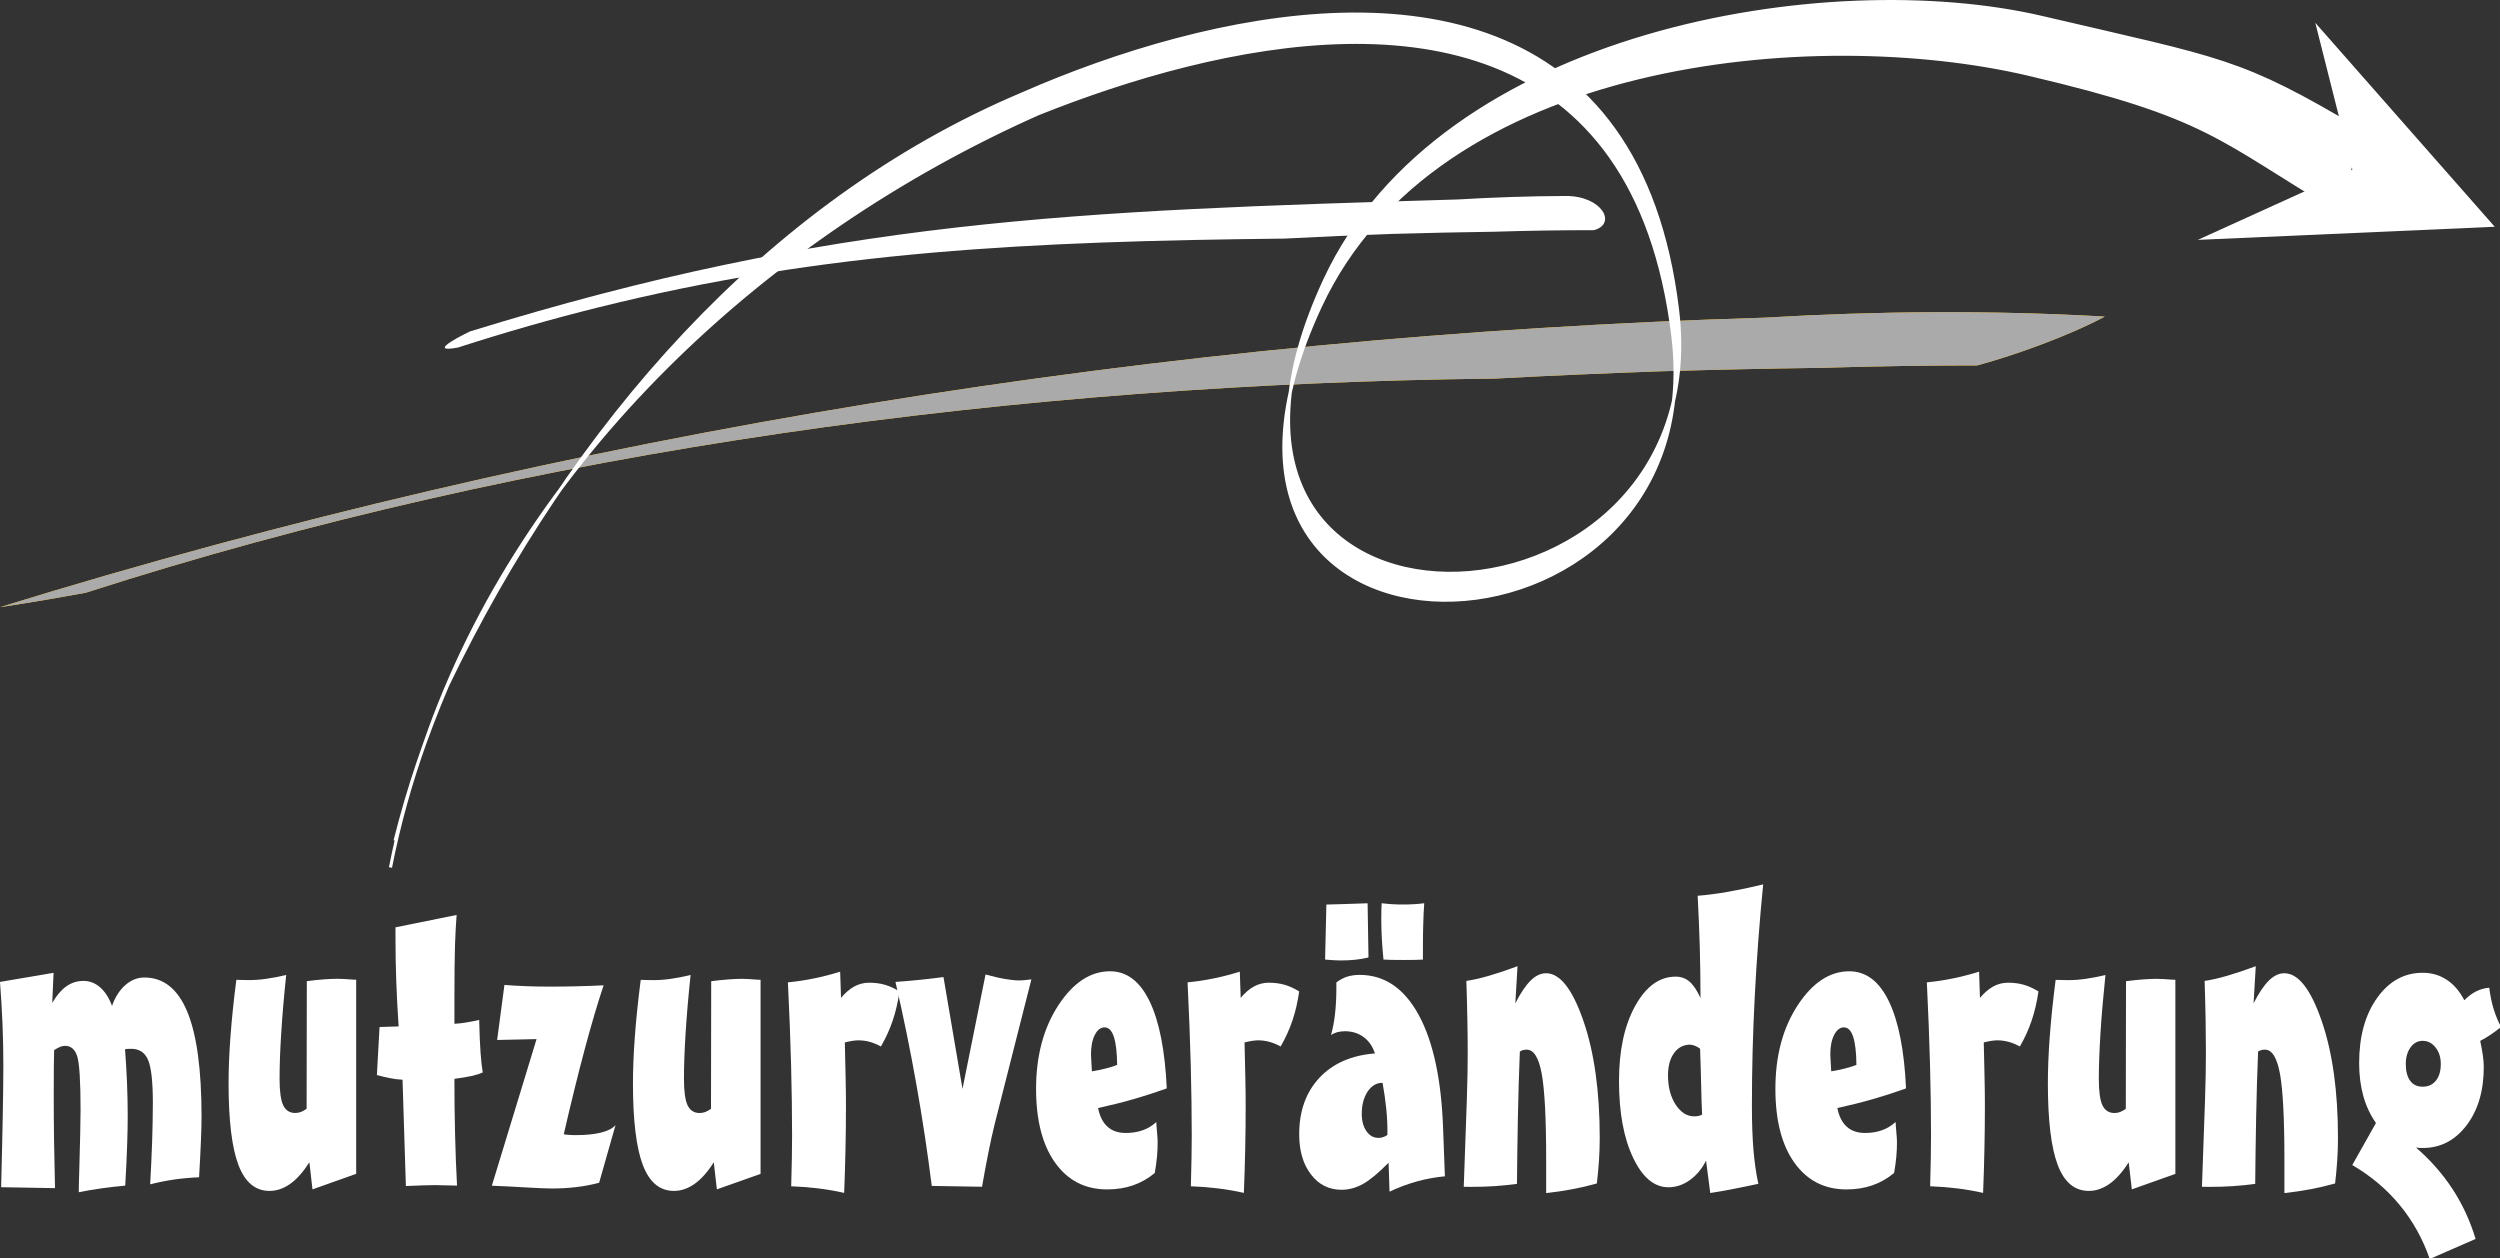 <?xml version="1.0" encoding="UTF-8" standalone="no"?>
<!-- Created with Inkscape (http://www.inkscape.org/) -->

<svg
   width="186"
   height="93.627"
   viewBox="0 0 49.212 24.772"
   version="1.1"
   id="svg15506"
   inkscape:version="1.2.1 (9c6d41e410, 2022-07-14)"
   sodipodi:docname="logo_sw.svg"
   xmlns:inkscape="http://www.inkscape.org/namespaces/inkscape"
   xmlns:sodipodi="http://sodipodi.sourceforge.net/DTD/sodipodi-0.dtd"
   xmlns="http://www.w3.org/2000/svg"
   xmlns:svg="http://www.w3.org/2000/svg">
  <rect x="0" y="0" width="49.212" height="24.772" fill="#333333" stroke="none"/>
  <sodipodi:namedview
     id="namedview15508"
     pagecolor="#ffffff"
     bordercolor="#666666"
     borderopacity="1.0"
     inkscape:showpageshadow="2"
     inkscape:pageopacity="0"
     inkscape:pagecheckerboard="true"
     inkscape:deskcolor="#d1d1d1"
     inkscape:document-units="mm"
     showgrid="false"
     inkscape:zoom="2.0899583"
     inkscape:cx="72.011008"
     inkscape:cy="156.46246"
     inkscape:window-width="1920"
     inkscape:window-height="1009"
     inkscape:window-x="-8"
     inkscape:window-y="-8"
     inkscape:window-maximized="1"
     inkscape:current-layer="layer1" />
  <defs
     id="defs15503">
    <clipPath
       clipPathUnits="userSpaceOnUse"
       id="clipPath16162">
      <g
         id="g16166">
        <path
           d="M -3.8e-6,27.134 H 48.648 V -1.063 H -3.8e-6 Z"
           id="path16164"
           style="stroke-width:0.035" />
      </g>
    </clipPath>
    <clipPath
       clipPathUnits="userSpaceOnUse"
       id="clipPath16168">
      <g
         id="g16172">
        <path
           d="M -3.8e-6,27.134 H 48.648 V -1.063 H -3.8e-6 Z"
           id="path16170"
           style="stroke-width:0.035" />
      </g>
    </clipPath>
    <clipPath
       clipPathUnits="userSpaceOnUse"
       id="clipPath16174">
      <g
         id="g16178">
        <path
           d="M -3.8e-6,27.134 H 48.648 V -1.063 H -3.8e-6 Z"
           id="path16176"
           style="stroke-width:0.035" />
      </g>
    </clipPath>
    <clipPath
       clipPathUnits="userSpaceOnUse"
       id="clipPath16180">
      <g
         id="g16184">
        <path
           d="M -3.8e-6,27.134 H 48.648 V -1.063 H -3.8e-6 Z"
           id="path16182"
           style="stroke-width:0.035" />
      </g>
    </clipPath>
    <clipPath
       clipPathUnits="userSpaceOnUse"
       id="clipPath16186">
      <g
         id="g16190">
        <path
           d="M -3.8e-6,27.134 H 48.648 V -1.063 H -3.8e-6 Z"
           id="path16188"
           style="stroke-width:0.035" />
      </g>
    </clipPath>
    <clipPath
       clipPathUnits="userSpaceOnUse"
       id="clipPath16192">
      <g
         id="g16196">
        <path
           d="M -3.8e-6,27.134 H 48.648 V -1.063 H -3.8e-6 Z"
           id="path16194"
           style="stroke-width:0.035" />
      </g>
    </clipPath>
    <clipPath
       clipPathUnits="userSpaceOnUse"
       id="clipPath16198">
      <g
         id="g16202">
        <path
           d="M -3.8e-6,27.134 H 48.648 V -1.063 H -3.8e-6 Z"
           id="path16200"
           style="stroke-width:0.035" />
      </g>
    </clipPath>
    <clipPath
       clipPathUnits="userSpaceOnUse"
       id="clipPath16204">
      <g
         id="g16208">
        <path
           d="M -3.8e-6,27.134 H 48.648 V -1.063 H -3.8e-6 Z"
           id="path16206"
           style="stroke-width:0.035" />
      </g>
    </clipPath>
    <clipPath
       clipPathUnits="userSpaceOnUse"
       id="clipPath16210">
      <g
         id="g16214">
        <path
           d="M -3.8e-6,27.134 H 48.648 V -1.063 H -3.8e-6 Z"
           id="path16212"
           style="stroke-width:0.035" />
      </g>
    </clipPath>
    <clipPath
       clipPathUnits="userSpaceOnUse"
       id="clipPath16216">
      <g
         id="g16220">
        <path
           d="M -3.8e-6,27.134 H 48.648 V -1.063 H -3.8e-6 Z"
           id="path16218"
           style="stroke-width:0.035" />
      </g>
    </clipPath>
    <clipPath
       clipPathUnits="userSpaceOnUse"
       id="clipPath16222">
      <g
         id="g16226">
        <path
           d="M -3.8e-6,27.134 H 48.648 V -1.063 H -3.8e-6 Z"
           id="path16224"
           style="stroke-width:0.035" />
      </g>
    </clipPath>
    <clipPath
       clipPathUnits="userSpaceOnUse"
       id="clipPath16228">
      <g
         id="g16232">
        <path
           d="M -3.8e-6,27.134 H 48.648 V -1.063 H -3.8e-6 Z"
           id="path16230"
           style="stroke-width:0.035" />
      </g>
    </clipPath>
    <clipPath
       clipPathUnits="userSpaceOnUse"
       id="clipPath16234">
      <g
         id="g16238">
        <path
           d="M -3.8e-6,27.134 H 48.648 V -1.063 H -3.8e-6 Z"
           id="path16236"
           style="stroke-width:0.035" />
      </g>
    </clipPath>
    <clipPath
       clipPathUnits="userSpaceOnUse"
       id="clipPath16240">
      <g
         id="g16244">
        <path
           d="M -3.8e-6,27.134 H 48.648 V -1.063 H -3.8e-6 Z"
           id="path16242"
           style="stroke-width:0.035" />
      </g>
    </clipPath>
    <clipPath
       clipPathUnits="userSpaceOnUse"
       id="clipPath16246">
      <g
         id="g16250">
        <path
           d="M -3.8e-6,27.134 H 48.648 V -1.063 H -3.8e-6 Z"
           id="path16248"
           style="stroke-width:0.035" />
      </g>
    </clipPath>
    <clipPath
       clipPathUnits="userSpaceOnUse"
       id="clipPath16252">
      <g
         id="g16256">
        <path
           d="M -3.8e-6,27.134 H 48.648 V -1.063 H -3.8e-6 Z"
           id="path16254"
           style="stroke-width:0.035" />
      </g>
    </clipPath>
    <clipPath
       clipPathUnits="userSpaceOnUse"
       id="clipPath16258">
      <g
         id="g16262">
        <path
           d="M -3.8e-6,27.134 H 48.648 V -1.063 H -3.8e-6 Z"
           id="path16260"
           style="stroke-width:0.035" />
      </g>
    </clipPath>
    <clipPath
       clipPathUnits="userSpaceOnUse"
       id="clipPath16264">
      <g
         id="g16268">
        <path
           d="M -3.8e-6,27.134 H 48.648 V -1.063 H -3.8e-6 Z"
           id="path16266"
           style="stroke-width:0.035" />
      </g>
    </clipPath>
    <clipPath
       clipPathUnits="userSpaceOnUse"
       id="clipPath16270">
      <g
         id="g16274">
        <path
           d="M -3.8e-6,27.134 H 48.648 V -1.063 H -3.8e-6 Z"
           id="path16272"
           style="stroke-width:0.035" />
      </g>
    </clipPath>
    <clipPath
       clipPathUnits="userSpaceOnUse"
       id="clipPath16276">
      <g
         id="g16280">
        <path
           d="M -3.8e-6,27.134 H 48.648 V -1.063 H -3.8e-6 Z"
           id="path16278"
           style="stroke-width:0.035" />
      </g>
    </clipPath>
    <clipPath
       clipPathUnits="userSpaceOnUse"
       id="clipPath16282">
      <g
         id="g16286">
        <path
           d="M -3.8e-6,27.134 H 48.648 V -1.063 H -3.8e-6 Z"
           id="path16284"
           style="stroke-width:0.035" />
      </g>
    </clipPath>
    <clipPath
       clipPathUnits="userSpaceOnUse"
       id="clipPath16288">
      <g
         id="g16292">
        <path
           d="M -3.8e-6,27.134 H 48.648 V -1.063 H -3.8e-6 Z"
           id="path16290"
           style="stroke-width:0.035" />
      </g>
    </clipPath>
    <clipPath
       clipPathUnits="userSpaceOnUse"
       id="clipPath16294">
      <g
         id="g16298">
        <path
           d="M -3.8e-6,27.134 H 48.648 V -1.063 H -3.8e-6 Z"
           id="path16296"
           style="stroke-width:0.035" />
      </g>
    </clipPath>
    <clipPath
       clipPathUnits="userSpaceOnUse"
       id="clipPath16300">
      <g
         id="g16304">
        <path
           d="M -3.8e-6,27.134 H 48.648 V -1.063 H -3.8e-6 Z"
           id="path16302"
           style="stroke-width:0.035" />
      </g>
    </clipPath>
  </defs>
  <g
     inkscape:label="Ebene 1"
     inkscape:groupmode="layer"
     id="layer1">
    <g
       id="g17470"
       transform="scale(1.012)">
      <path
         d="M 9.141,6.447 C 16.227,4.259 20.866,4.102 28.349,3.88 c 0.695,-0.041 1.396,-0.065 2.105,-0.068 0.708,-0.003 1.006,0.543 0.55,0.665 -0.645,0 -1.284,0.01 -1.918,0.03 -0.673,0.009 -1.344,0.024 -2.011,0.043 -0.691,0.024 -1.375,0.053 -2.093,0.091 C 20.036,4.695 16.065,4.876 11.632,5.981 10.746,6.201 9.84,6.459 8.905,6.761 8.219,6.886 9.141,6.447 9.141,6.447"
         style="fill:#ffffff;fill-opacity:1;fill-rule:nonzero;stroke:none;stroke-width:0.035"
         id="path88"
         clip-path="url(#clipPath16300)" />
      <path
         d="M -3.8e-6,11.81 C 11.03,8.404 22.68,6.526 34.327,6.179 c 1.081,-0.064 2.173,-0.101 3.276,-0.106 1.102,-0.005 2.215,0.021 3.338,0.085 -0.709,0.38 -1.773,0.76 -2.482,0.95 -1.005,0 -2,0.016 -2.986,0.046 -1.049,0.014 -2.092,0.037 -3.131,0.067 -1.075,0.038 -2.14,0.082 -3.258,0.143 C 19.847,7.465 10.401,8.718 1.666,11.53 0.598,11.725 -3.8000001e-6,11.81 -3.8000001e-6,11.81"
         style="fill:#fab400;fill-opacity:1;fill-rule:nonzero;stroke:none;stroke-width:0.035"
         id="path90"
         clip-path="url(#clipPath16294)" />
      <path
         d="M -3.8e-6,11.81 C 11.03,8.404 22.68,6.526 34.327,6.179 c 1.081,-0.064 2.173,-0.101 3.276,-0.106 1.102,-0.005 2.215,0.021 3.338,0.085 -0.709,0.38 -1.773,0.76 -2.482,0.95 -1.005,0 -2,0.016 -2.986,0.046 -1.049,0.014 -2.092,0.037 -3.131,0.067 -1.075,0.038 -2.14,0.082 -3.258,0.143 C 19.847,7.465 10.401,8.718 1.666,11.53 0.598,11.725 -3.8000001e-6,11.81 -3.8000001e-6,11.81"
         style="fill:#aaaaaa;fill-opacity:1;fill-rule:nonzero;stroke:none;stroke-width:0.035"
         id="path92"
         clip-path="url(#clipPath16288)" />
      <path
         d="M 45.036,0.444 48.526,4.411 42.75,4.666 45.757,3.3 Z"
         style="fill:#ffffff;fill-opacity:1;fill-rule:nonzero;stroke:none;stroke-width:0.035"
         id="path94"
         clip-path="url(#clipPath16282)" />
      <path
         d="M 7.595,16.874 C 7.759,16.041 7.986,15.228 8.269,14.439 10.165,8.952 14.888,4.569 20.197,2.211 21.074,1.86 22.057,1.524 23.077,1.27 27.154,0.257 31.812,0.563 32.54,6.537 33.364,13.297 22.085,13.672 25.685,5.954 27.944,1.11 35.29,0.466 39.456,1.443 42.993,2.273 43.147,2.703 45.5,4.099 L 45.902,2.534 C 43.55,1.138 43.264,1.171 39.726,0.342 35.561,-0.635 28.034,0.588 25.775,5.432 22.175,13.15 33.454,12.775 32.629,6.016 31.901,0.042 27.127,-0.35 22.883,0.773 21.822,1.053 20.793,1.428 19.869,1.834 14.888,3.942 11.109,8.326 8.707,13.329 8.285,14.317 7.941,15.328 7.685,16.352"
         style="fill:#c22b02;fill-opacity:1;fill-rule:nonzero;stroke:none;stroke-width:0.035"
         id="path96"
         clip-path="url(#clipPath16276)" />
      <path
         d="M 7.595,16.874 C 7.759,16.041 7.986,15.228 8.269,14.439 10.165,8.952 14.888,4.569 20.197,2.211 21.074,1.86 22.057,1.524 23.077,1.27 27.154,0.257 31.812,0.563 32.54,6.537 33.364,13.297 22.085,13.672 25.685,5.954 27.944,1.11 35.29,0.466 39.456,1.443 42.993,2.273 43.147,2.703 45.5,4.099 L 45.902,2.534 C 43.55,1.138 43.264,1.171 39.726,0.342 35.561,-0.635 28.034,0.588 25.775,5.432 22.175,13.15 33.454,12.775 32.629,6.016 31.901,0.042 27.127,-0.35 22.883,0.773 21.822,1.053 20.793,1.428 19.869,1.834 14.888,3.942 11.109,8.326 8.707,13.329 8.285,14.317 7.941,15.328 7.685,16.352"
         style="fill:#ffffff;fill-opacity:1;fill-rule:nonzero;stroke:none;stroke-width:0.035"
         id="path98"
         clip-path="url(#clipPath16270)" />
      <path
         d="M 7.595,16.874 C 7.759,16.041 7.986,15.228 8.269,14.439 10.165,8.952 14.888,4.569 20.197,2.211 21.074,1.86 22.057,1.524 23.077,1.27 27.154,0.257 31.812,0.563 32.54,6.537 33.364,13.297 22.085,13.672 25.685,5.954 27.944,1.11 35.29,0.466 39.456,1.443 42.993,2.273 43.147,2.703 45.5,4.099 L 45.902,2.534 C 43.55,1.138 43.264,1.171 39.726,0.342 35.561,-0.635 28.034,0.588 25.775,5.432 22.175,13.15 33.454,12.775 32.629,6.016 31.901,0.042 27.127,-0.35 22.883,0.773 21.822,1.053 20.793,1.428 19.869,1.834 14.888,3.942 11.109,8.326 8.707,13.329 8.285,14.317 7.941,15.328 7.685,16.352"
         style="fill:#ffffff;stroke:#ffffff;stroke-width:0.061;stroke-linecap:butt;stroke-linejoin:miter;stroke-miterlimit:10;stroke-dasharray:none;stroke-opacity:1"
         id="path100"
         clip-path="url(#clipPath16264)" />
      <g
         id="g16323"
         style="fill:#ffffff"
         transform="translate(0,-2.646)">
        <path
           d="m 0.022,25.739 c 0.015,-0.569 0.025,-1.041 0.032,-1.415 0.007,-0.373 0.011,-0.695 0.011,-0.963 0,-0.271 -0.006,-0.542 -0.017,-0.814 C 0.036,22.276 0.02,22.009 -3.8e-6,21.746 L 1.042,21.568 1.016,22.153 c 0.084,-0.144 0.175,-0.25 0.274,-0.321 0.099,-0.071 0.211,-0.106 0.334,-0.106 0.121,3.52e-4 0.228,0.042 0.323,0.125 0.095,0.083 0.173,0.203 0.232,0.361 0.06,-0.171 0.147,-0.306 0.259,-0.405 0.112,-0.098 0.235,-0.147 0.37,-0.147 0.374,0 0.652,0.223 0.836,0.669 0.184,0.446 0.276,1.124 0.276,2.034 0,0.119 -0.003,0.27 -0.011,0.455 -0.007,0.184 -0.019,0.427 -0.037,0.728 -0.158,0.006 -0.316,0.02 -0.473,0.042 -0.158,0.023 -0.318,0.054 -0.478,0.095 0.017,-0.307 0.03,-0.593 0.039,-0.857 0.008,-0.264 0.013,-0.508 0.013,-0.733 0,-0.407 -0.031,-0.683 -0.092,-0.828 -0.062,-0.146 -0.171,-0.218 -0.329,-0.218 -0.035,0 -0.06,3.53e-4 -0.075,0.002 -0.016,0.002 -0.031,0.004 -0.045,0.006 0.017,0.227 0.03,0.447 0.039,0.66 0.008,0.213 0.013,0.421 0.013,0.623 0,0.172 -0.003,0.368 -0.011,0.588 -0.007,0.22 -0.02,0.48 -0.037,0.782 -0.152,0.014 -0.303,0.031 -0.454,0.052 -0.151,0.021 -0.301,0.046 -0.45,0.077 0,-0.089 0.003,-0.219 0.009,-0.39 0.017,-0.595 0.026,-0.997 0.026,-1.208 0,-0.561 -0.022,-0.91 -0.065,-1.046 -0.043,-0.135 -0.122,-0.204 -0.237,-0.204 -0.029,0 -0.059,0.006 -0.091,0.018 -0.031,0.013 -0.072,0.035 -0.121,0.064 -0.002,0.098 -0.005,0.206 -0.006,0.326 -0.001,0.12 -0.002,0.304 -0.002,0.55 0,0.28 0.002,0.57 0.006,0.87 0.005,0.3 0.011,0.613 0.019,0.94"
           style="fill:#ffffff;fill-opacity:1;fill-rule:nonzero;stroke:none;stroke-width:0.035"
           id="path102"
           clip-path="url(#clipPath16258)" />
        <path
           d="m 6.078,25.781 -0.06,-0.527 c -0.118,0.186 -0.241,0.325 -0.37,0.418 -0.129,0.092 -0.264,0.139 -0.405,0.139 -0.276,0 -0.477,-0.168 -0.605,-0.504 C 4.51,24.97 4.446,24.44 4.446,23.718 c 0,-0.276 0.012,-0.58 0.037,-0.911 0.024,-0.331 0.062,-0.698 0.114,-1.102 0.04,3.53e-4 0.08,0.001 0.119,0.003 0.038,0.002 0.083,0.002 0.131,0.002 0.104,3.53e-4 0.215,-0.008 0.334,-0.025 0.119,-0.017 0.248,-0.041 0.386,-0.075 -0.043,0.407 -0.075,0.784 -0.097,1.131 -0.022,0.347 -0.032,0.644 -0.032,0.89 0,0.244 0.024,0.416 0.071,0.515 0.048,0.099 0.126,0.149 0.235,0.149 0.038,0 0.074,-0.007 0.11,-0.02 0.036,-0.014 0.073,-0.035 0.11,-0.062 l 0.004,-2.482 c 0.127,-0.016 0.238,-0.028 0.336,-0.035 0.098,-0.007 0.185,-0.011 0.262,-0.011 0.066,0 0.171,0.006 0.314,0.017 0.02,3.53e-4 0.036,3.53e-4 0.048,0 v 3.777"
           style="fill:#ffffff;fill-opacity:1;fill-rule:nonzero;stroke:none;stroke-width:0.035"
           id="path104"
           clip-path="url(#clipPath16252)" />
        <path
           d="m 8.882,20.443 c -0.014,0.177 -0.025,0.377 -0.032,0.6 -0.007,0.223 -0.011,0.576 -0.011,1.06 v 0.457 c 0.066,-0.003 0.141,-0.011 0.226,-0.025 0.085,-0.014 0.17,-0.03 0.256,-0.05 0.006,0.26 0.014,0.471 0.026,0.631 0.011,0.161 0.026,0.291 0.043,0.39 -0.052,0.025 -0.12,0.047 -0.205,0.067 -0.085,0.019 -0.2,0.038 -0.346,0.058 0,0.377 0.004,0.739 0.013,1.086 0.008,0.347 0.021,0.677 0.038,0.99 -0.046,3.53e-4 -0.116,-0.001 -0.211,-0.004 -0.095,-0.003 -0.165,-0.004 -0.211,-0.005 -0.123,3.52e-4 -0.307,0.006 -0.551,0.017 h -0.022 l -0.065,-2.067 c -0.071,-0.003 -0.15,-0.012 -0.236,-0.029 -0.086,-0.017 -0.174,-0.037 -0.263,-0.062 l 0.052,-0.934 0.371,-0.012 C 7.733,22.308 7.718,22.017 7.708,21.736 7.698,21.455 7.693,21.189 7.693,20.937 v -0.253"
           style="fill:#ffffff;fill-opacity:1;fill-rule:nonzero;stroke:none;stroke-width:0.035"
           id="path106"
           clip-path="url(#clipPath16246)" />
        <path
           d="m 9.567,25.71 0.87,-2.852 -0.767,0.017 0.142,-1.071 c 0.135,0.011 0.278,0.02 0.428,0.025 0.151,0.006 0.317,0.009 0.498,0.008 0.144,3.53e-4 0.3,-0.002 0.469,-0.006 0.17,-0.004 0.348,-0.01 0.534,-0.019 -0.115,0.343 -0.236,0.754 -0.364,1.231 -0.128,0.477 -0.265,1.033 -0.411,1.666 0.014,0.003 0.035,0.006 0.06,0.009 0.083,0.006 0.139,0.009 0.168,0.008 0.198,3.52e-4 0.363,-0.016 0.495,-0.049 0.132,-0.033 0.227,-0.081 0.284,-0.146 l -0.319,1.121 c -0.143,0.039 -0.292,0.067 -0.445,0.085 -0.154,0.018 -0.312,0.027 -0.472,0.027 -0.103,0 -0.285,-0.007 -0.545,-0.023 -0.259,-0.015 -0.468,-0.025 -0.627,-0.031"
           style="fill:#ffffff;fill-opacity:1;fill-rule:nonzero;stroke:none;stroke-width:0.035"
           id="path108"
           clip-path="url(#clipPath16240)" />
        <path
           d="m 13.944,25.781 -0.06,-0.527 c -0.117,0.186 -0.241,0.325 -0.37,0.418 -0.129,0.092 -0.264,0.139 -0.405,0.139 -0.276,0 -0.477,-0.168 -0.605,-0.504 -0.128,-0.336 -0.192,-0.866 -0.192,-1.588 0,-0.276 0.012,-0.58 0.037,-0.911 0.024,-0.331 0.062,-0.698 0.114,-1.102 0.04,3.53e-4 0.08,0.001 0.119,0.003 0.038,0.002 0.083,0.002 0.131,0.002 0.104,3.53e-4 0.215,-0.008 0.334,-0.025 0.119,-0.017 0.248,-0.041 0.386,-0.075 -0.043,0.407 -0.075,0.784 -0.097,1.131 -0.022,0.347 -0.032,0.644 -0.032,0.89 0,0.244 0.024,0.416 0.071,0.515 0.048,0.099 0.126,0.149 0.235,0.149 0.038,0 0.074,-0.007 0.11,-0.02 0.036,-0.014 0.073,-0.035 0.11,-0.062 l 0.004,-2.482 c 0.127,-0.016 0.238,-0.028 0.336,-0.035 0.098,-0.007 0.185,-0.011 0.262,-0.011 0.066,0 0.171,0.006 0.314,0.017 0.02,3.53e-4 0.036,3.53e-4 0.048,0 v 3.777"
           style="fill:#ffffff;fill-opacity:1;fill-rule:nonzero;stroke:none;stroke-width:0.035"
           id="path110"
           clip-path="url(#clipPath16234)" />
        <path
           d="m 15.39,25.723 c 0.006,-0.224 0.01,-0.41 0.013,-0.56 0.003,-0.149 0.004,-0.292 0.004,-0.428 0,-0.415 -0.006,-0.871 -0.019,-1.368 -0.013,-0.496 -0.034,-1.034 -0.062,-1.613 0.173,-0.016 0.343,-0.042 0.51,-0.077 0.168,-0.034 0.337,-0.078 0.506,-0.131 l 0.017,0.51 c 0.083,-0.099 0.17,-0.173 0.259,-0.222 0.089,-0.048 0.185,-0.073 0.289,-0.073 0.109,3.53e-4 0.21,0.013 0.303,0.04 0.094,0.026 0.189,0.07 0.286,0.13 -0.029,0.202 -0.072,0.391 -0.131,0.565 -0.059,0.175 -0.136,0.343 -0.23,0.506 -0.075,-0.041 -0.148,-0.072 -0.22,-0.091 -0.072,-0.019 -0.145,-0.029 -0.219,-0.029 -0.035,0 -0.073,0.004 -0.116,0.01 -0.043,0.007 -0.092,0.017 -0.147,0.031 0.006,0.235 0.011,0.457 0.015,0.666 0.005,0.21 0.007,0.4 0.007,0.575 0,0.271 -0.003,0.548 -0.009,0.829 -0.006,0.28 -0.014,0.566 -0.026,0.857 -0.169,-0.039 -0.341,-0.068 -0.515,-0.089 -0.174,-0.021 -0.345,-0.034 -0.515,-0.04"
           style="fill:#ffffff;fill-opacity:1;fill-rule:nonzero;stroke:none;stroke-width:0.035"
           id="path112"
           clip-path="url(#clipPath16228)" />
        <path
           d="m 18.352,21.651 0.37,2.175 0.448,-2.225 c 0.138,0.038 0.263,0.068 0.375,0.087 0.112,0.019 0.205,0.029 0.28,0.029 0.032,0 0.068,-0.002 0.108,-0.006 0.04,-0.005 0.083,-0.009 0.129,-0.015 l -0.715,2.818 c -0.04,0.164 -0.08,0.345 -0.12,0.544 -0.04,0.199 -0.082,0.423 -0.125,0.672 l -0.978,-0.016 c -0.083,-0.661 -0.183,-1.323 -0.301,-1.984 -0.117,-0.661 -0.253,-1.323 -0.405,-1.984 0.181,-0.013 0.346,-0.028 0.495,-0.043 0.15,-0.016 0.296,-0.033 0.439,-0.052"
           style="fill:#ffffff;fill-opacity:1;fill-rule:nonzero;stroke:none;stroke-width:0.035"
           id="path114"
           clip-path="url(#clipPath16222)" />
        <path
           d="m 21.239,23.485 c 0.086,-0.013 0.17,-0.031 0.252,-0.051 0.082,-0.021 0.162,-0.045 0.239,-0.073 -0.003,-0.246 -0.024,-0.429 -0.065,-0.55 -0.04,-0.121 -0.1,-0.181 -0.181,-0.181 -0.075,3.53e-4 -0.138,0.049 -0.188,0.146 -0.05,0.097 -0.075,0.224 -0.075,0.382 0,0.017 0.003,0.062 0.007,0.137 0.004,0.075 0.008,0.138 0.011,0.191 m 1.253,0.988 c 0,0.033 0.005,0.096 0.013,0.189 0.009,0.093 0.013,0.159 0.013,0.201 0,0.092 -0.004,0.185 -0.013,0.281 -0.009,0.095 -0.023,0.201 -0.043,0.317 -0.129,0.108 -0.271,0.188 -0.424,0.241 -0.154,0.053 -0.321,0.079 -0.502,0.079 -0.428,0 -0.765,-0.173 -1.012,-0.519 -0.247,-0.346 -0.371,-0.825 -0.371,-1.437 0,-0.642 0.145,-1.183 0.433,-1.625 0.289,-0.441 0.624,-0.662 1.006,-0.662 0.325,0 0.581,0.195 0.769,0.583 0.188,0.389 0.3,0.954 0.334,1.695 -0.207,0.075 -0.421,0.144 -0.642,0.208 -0.221,0.064 -0.452,0.121 -0.694,0.174 0.032,0.161 0.093,0.282 0.183,0.363 0.09,0.082 0.209,0.122 0.355,0.122 0.121,0 0.23,-0.017 0.328,-0.052 0.098,-0.034 0.187,-0.088 0.267,-0.16"
           style="fill:#ffffff;fill-opacity:1;fill-rule:nonzero;stroke:none;stroke-width:0.035"
           id="path116"
           clip-path="url(#clipPath16216)" />
        <path
           d="m 23.164,25.723 c 0.006,-0.224 0.01,-0.41 0.013,-0.56 0.003,-0.149 0.004,-0.292 0.004,-0.428 0,-0.415 -0.006,-0.871 -0.019,-1.368 -0.013,-0.496 -0.034,-1.034 -0.062,-1.613 0.173,-0.016 0.343,-0.042 0.51,-0.077 0.168,-0.034 0.337,-0.078 0.506,-0.131 l 0.017,0.51 c 0.083,-0.099 0.17,-0.173 0.259,-0.222 0.089,-0.048 0.185,-0.073 0.289,-0.073 0.109,3.53e-4 0.21,0.013 0.304,0.04 0.093,0.026 0.189,0.07 0.286,0.13 -0.029,0.202 -0.072,0.391 -0.131,0.565 -0.059,0.175 -0.136,0.343 -0.23,0.506 -0.075,-0.041 -0.148,-0.072 -0.22,-0.091 -0.072,-0.019 -0.145,-0.029 -0.219,-0.029 -0.035,0 -0.073,0.004 -0.116,0.01 -0.043,0.007 -0.092,0.017 -0.147,0.031 0.006,0.235 0.011,0.457 0.015,0.666 0.005,0.21 0.007,0.4 0.007,0.575 0,0.271 -0.003,0.548 -0.009,0.829 -0.006,0.28 -0.014,0.566 -0.026,0.857 -0.169,-0.039 -0.341,-0.068 -0.515,-0.089 -0.173,-0.021 -0.345,-0.034 -0.515,-0.04"
           style="fill:#ffffff;fill-opacity:1;fill-rule:nonzero;stroke:none;stroke-width:0.035"
           id="path118"
           clip-path="url(#clipPath16210)" />
        <path
           d="m 26.987,24.722 c 0.003,-0.163 -0.004,-0.329 -0.021,-0.498 -0.017,-0.169 -0.042,-0.34 -0.073,-0.515 h -0.009 c -0.111,3.53e-4 -0.205,0.057 -0.282,0.17 -0.075,0.114 -0.114,0.258 -0.114,0.431 0,0.139 0.03,0.252 0.091,0.339 0.06,0.087 0.139,0.131 0.237,0.131 0.026,3.53e-4 0.054,-0.005 0.084,-0.014 0.031,-0.009 0.06,-0.024 0.088,-0.044 m 0.022,0.54 c -0.195,0.199 -0.361,0.337 -0.497,0.413 -0.137,0.076 -0.276,0.114 -0.42,0.114 -0.241,0 -0.439,-0.098 -0.592,-0.297 -0.153,-0.198 -0.23,-0.459 -0.23,-0.782 0,-0.454 0.132,-0.82 0.394,-1.1 0.262,-0.279 0.622,-0.437 1.079,-0.473 -0.043,-0.135 -0.116,-0.241 -0.218,-0.317 -0.102,-0.076 -0.223,-0.114 -0.364,-0.115 -0.058,3.52e-4 -0.108,0.007 -0.153,0.019 -0.044,0.013 -0.084,0.031 -0.119,0.056 0.034,-0.121 0.061,-0.258 0.078,-0.411 0.017,-0.152 0.026,-0.318 0.026,-0.498 v -0.116 c 0.066,-0.049 0.135,-0.086 0.206,-0.11 0.072,-0.023 0.154,-0.035 0.246,-0.036 0.483,3.53e-4 0.865,0.259 1.148,0.776 0.283,0.518 0.442,1.254 0.476,2.208 l 0.035,0.934 c -0.184,0.017 -0.365,0.05 -0.545,0.1 -0.18,0.05 -0.357,0.116 -0.532,0.199 M 26.875,20.215 c 0.072,0.009 0.141,0.015 0.207,0.019 0.066,0.004 0.135,0.006 0.207,0.006 0.072,3.52e-4 0.143,-0.002 0.213,-0.006 0.071,-0.004 0.137,-0.01 0.201,-0.019 -0.009,0.141 -0.016,0.28 -0.019,0.417 -0.004,0.137 -0.006,0.273 -0.006,0.409 v 0.27 c -0.04,0.003 -0.087,0.005 -0.142,0.006 -0.055,0.002 -0.134,0.003 -0.237,0.002 -0.103,3.53e-4 -0.182,-3.53e-4 -0.237,-0.002 -0.055,-0.001 -0.105,-0.003 -0.151,-0.006 -0.014,-0.135 -0.025,-0.269 -0.032,-0.4 -0.007,-0.131 -0.011,-0.261 -0.011,-0.388 0,-0.086 7.06e-4,-0.15 0.002,-0.193 0.002,-0.043 0.004,-0.081 0.006,-0.114 m -1.076,0.025 c 0.106,-0.003 0.225,-0.006 0.356,-0.01 0.131,-0.004 0.279,-0.009 0.446,-0.015 l 0.017,1.054 c -0.08,0.02 -0.165,0.034 -0.256,0.044 -0.091,0.01 -0.187,0.014 -0.291,0.014 -0.037,3.52e-4 -0.078,-0.001 -0.122,-0.004 -0.044,-0.003 -0.103,-0.007 -0.175,-0.013"
           style="fill:#ffffff;fill-opacity:1;fill-rule:nonzero;stroke:none;stroke-width:0.035"
           id="path120"
           clip-path="url(#clipPath16204)" />
        <path
           d="m 28.472,25.731 c 0.029,-0.769 0.049,-1.333 0.06,-1.691 0.012,-0.358 0.017,-0.665 0.017,-0.92 0,-0.202 -0.002,-0.419 -0.007,-0.653 -0.004,-0.234 -0.011,-0.481 -0.019,-0.741 0.129,-0.019 0.275,-0.052 0.437,-0.099 0.162,-0.047 0.348,-0.109 0.558,-0.187 l -0.043,0.722 c 0.103,-0.202 0.203,-0.35 0.299,-0.444 0.096,-0.094 0.196,-0.141 0.3,-0.141 0.27,3.53e-4 0.511,0.307 0.724,0.922 0.213,0.614 0.319,1.375 0.319,2.283 0,0.15 -0.005,0.298 -0.015,0.446 -0.01,0.148 -0.024,0.294 -0.041,0.438 -0.155,0.044 -0.314,0.081 -0.478,0.112 -0.164,0.031 -0.333,0.056 -0.508,0.075 v -0.258 -0.407 c 0,-0.788 -0.029,-1.34 -0.086,-1.654 -0.057,-0.314 -0.155,-0.471 -0.293,-0.471 -0.026,3.53e-4 -0.049,0.003 -0.071,0.009 -0.022,0.006 -0.042,0.015 -0.062,0.029 -0.017,0.427 -0.03,0.855 -0.038,1.285 -0.009,0.43 -0.014,0.86 -0.018,1.288 -0.144,0.02 -0.288,0.034 -0.433,0.044 -0.145,0.01 -0.294,0.014 -0.446,0.014"
           style="fill:#ffffff;fill-opacity:1;fill-rule:nonzero;stroke:none;stroke-width:0.035"
           id="path122"
           clip-path="url(#clipPath16198)" />
        <path
           d="m 33.07,23.045 c -0.035,-0.025 -0.067,-0.043 -0.099,-0.056 -0.031,-0.013 -0.062,-0.02 -0.095,-0.023 -0.129,3.53e-4 -0.233,0.054 -0.312,0.162 -0.079,0.108 -0.119,0.253 -0.119,0.436 0,0.227 0.05,0.417 0.149,0.569 0.099,0.152 0.22,0.228 0.363,0.228 0.026,3.53e-4 0.052,-0.002 0.078,-0.008 0.026,-0.005 0.05,-0.014 0.073,-0.025 -0.006,-0.072 -0.014,-0.368 -0.026,-0.888 -0.006,-0.169 -0.009,-0.3 -0.013,-0.394 m 0.198,2.806 -0.082,-0.631 c -0.08,0.161 -0.186,0.287 -0.316,0.38 -0.131,0.093 -0.269,0.139 -0.416,0.139 -0.276,0 -0.505,-0.191 -0.687,-0.575 -0.183,-0.383 -0.274,-0.881 -0.274,-1.492 0,-0.595 0.105,-1.082 0.315,-1.461 0.21,-0.379 0.472,-0.569 0.788,-0.569 0.103,3.53e-4 0.192,0.032 0.267,0.096 0.075,0.064 0.146,0.17 0.215,0.319 0,-0.329 -0.005,-0.66 -0.014,-0.994 -0.01,-0.333 -0.024,-0.665 -0.041,-0.994 0.181,-0.014 0.377,-0.039 0.59,-0.077 0.212,-0.037 0.441,-0.085 0.684,-0.144 -0.071,0.722 -0.126,1.444 -0.163,2.165 -0.038,0.721 -0.056,1.435 -0.056,2.144 0,0.329 0.01,0.614 0.03,0.855 0.02,0.241 0.052,0.461 0.095,0.66 -0.155,0.034 -0.311,0.065 -0.467,0.096 -0.156,0.031 -0.312,0.058 -0.467,0.083"
           style="fill:#ffffff;fill-opacity:1;fill-rule:nonzero;stroke:none;stroke-width:0.035"
           id="path124"
           clip-path="url(#clipPath16192)" />
        <path
           d="m 35.619,23.485 c 0.086,-0.013 0.17,-0.031 0.252,-0.051 0.082,-0.021 0.162,-0.045 0.239,-0.073 -0.002,-0.246 -0.024,-0.429 -0.064,-0.55 -0.04,-0.121 -0.1,-0.181 -0.181,-0.181 -0.075,3.53e-4 -0.137,0.049 -0.188,0.146 -0.05,0.097 -0.075,0.224 -0.075,0.382 0,0.017 0.003,0.062 0.007,0.137 0.004,0.075 0.008,0.138 0.011,0.191 m 1.253,0.988 c 0,0.033 0.005,0.096 0.013,0.189 0.009,0.093 0.013,0.159 0.013,0.201 0,0.092 -0.004,0.185 -0.013,0.281 -0.008,0.095 -0.023,0.201 -0.043,0.317 -0.129,0.108 -0.271,0.188 -0.424,0.241 -0.154,0.053 -0.321,0.079 -0.503,0.079 -0.427,0 -0.765,-0.173 -1.012,-0.519 -0.247,-0.346 -0.37,-0.825 -0.37,-1.437 0,-0.642 0.144,-1.183 0.433,-1.625 0.289,-0.441 0.624,-0.662 1.005,-0.662 0.325,0 0.581,0.195 0.769,0.583 0.188,0.389 0.3,0.954 0.334,1.695 -0.207,0.075 -0.421,0.144 -0.642,0.208 -0.221,0.064 -0.452,0.121 -0.694,0.174 0.032,0.161 0.093,0.282 0.183,0.363 0.09,0.082 0.209,0.122 0.355,0.122 0.121,0 0.23,-0.017 0.327,-0.052 0.098,-0.034 0.187,-0.088 0.267,-0.16"
           style="fill:#ffffff;fill-opacity:1;fill-rule:nonzero;stroke:none;stroke-width:0.035"
           id="path126"
           clip-path="url(#clipPath16186)" />
        <path
           d="m 37.544,25.723 c 0.006,-0.224 0.011,-0.41 0.013,-0.56 0.003,-0.149 0.004,-0.292 0.004,-0.428 0,-0.415 -0.006,-0.871 -0.019,-1.368 -0.013,-0.496 -0.034,-1.034 -0.062,-1.613 0.173,-0.016 0.343,-0.042 0.51,-0.077 0.168,-0.034 0.337,-0.078 0.506,-0.131 l 0.017,0.51 c 0.083,-0.099 0.17,-0.173 0.259,-0.222 0.089,-0.048 0.185,-0.073 0.289,-0.073 0.109,3.53e-4 0.21,0.013 0.303,0.04 0.094,0.026 0.189,0.07 0.287,0.13 -0.029,0.202 -0.073,0.391 -0.132,0.565 -0.059,0.175 -0.135,0.343 -0.23,0.506 -0.075,-0.041 -0.148,-0.072 -0.22,-0.091 -0.072,-0.019 -0.145,-0.029 -0.219,-0.029 -0.035,0 -0.073,0.004 -0.116,0.01 -0.043,0.007 -0.092,0.017 -0.147,0.031 0.006,0.235 0.011,0.457 0.015,0.666 0.005,0.21 0.007,0.4 0.007,0.575 0,0.271 -0.003,0.548 -0.009,0.829 -0.006,0.28 -0.014,0.566 -0.026,0.857 -0.169,-0.039 -0.341,-0.068 -0.514,-0.089 -0.174,-0.021 -0.345,-0.034 -0.515,-0.04"
           style="fill:#ffffff;fill-opacity:1;fill-rule:nonzero;stroke:none;stroke-width:0.035"
           id="path128"
           clip-path="url(#clipPath16180)" />
        <path
           d="m 41.467,25.781 -0.061,-0.527 c -0.117,0.186 -0.241,0.325 -0.37,0.418 -0.13,0.092 -0.265,0.139 -0.405,0.139 -0.276,0 -0.478,-0.168 -0.605,-0.504 -0.128,-0.336 -0.192,-0.866 -0.192,-1.588 0,-0.276 0.012,-0.58 0.037,-0.911 0.024,-0.331 0.062,-0.698 0.114,-1.102 0.04,3.53e-4 0.08,0.001 0.119,0.003 0.039,0.002 0.083,0.002 0.131,0.002 0.104,3.53e-4 0.215,-0.008 0.334,-0.025 0.119,-0.017 0.248,-0.041 0.385,-0.075 -0.042,0.407 -0.075,0.784 -0.097,1.131 -0.021,0.347 -0.032,0.644 -0.032,0.89 0,0.244 0.024,0.416 0.071,0.515 0.048,0.099 0.126,0.149 0.234,0.149 0.038,0 0.075,-0.007 0.11,-0.02 0.036,-0.014 0.072,-0.035 0.11,-0.062 l 0.004,-2.482 c 0.127,-0.016 0.239,-0.028 0.336,-0.035 0.098,-0.007 0.185,-0.011 0.262,-0.011 0.067,0 0.171,0.006 0.315,0.017 0.02,3.53e-4 0.036,3.53e-4 0.047,0 v 3.777"
           style="fill:#ffffff;fill-opacity:1;fill-rule:nonzero;stroke:none;stroke-width:0.035"
           id="path130"
           clip-path="url(#clipPath16174)" />
        <path
           d="m 42.831,25.731 c 0.029,-0.769 0.049,-1.333 0.06,-1.691 0.012,-0.358 0.017,-0.665 0.017,-0.92 0,-0.202 -0.002,-0.419 -0.006,-0.653 -0.004,-0.234 -0.011,-0.481 -0.019,-0.741 0.129,-0.019 0.275,-0.052 0.437,-0.099 0.162,-0.047 0.348,-0.109 0.558,-0.187 l -0.043,0.722 c 0.103,-0.202 0.203,-0.35 0.299,-0.444 0.096,-0.094 0.196,-0.141 0.3,-0.141 0.27,3.53e-4 0.511,0.307 0.724,0.922 0.213,0.614 0.319,1.375 0.319,2.283 0,0.15 -0.005,0.298 -0.015,0.446 -0.01,0.148 -0.024,0.294 -0.041,0.438 -0.155,0.044 -0.314,0.081 -0.478,0.112 -0.163,0.031 -0.333,0.056 -0.508,0.075 v -0.258 -0.407 c 0,-0.788 -0.029,-1.34 -0.086,-1.654 -0.057,-0.314 -0.155,-0.471 -0.293,-0.471 -0.026,3.53e-4 -0.049,0.003 -0.071,0.009 -0.021,0.006 -0.042,0.015 -0.062,0.029 -0.017,0.427 -0.03,0.855 -0.038,1.285 -0.009,0.43 -0.014,0.86 -0.018,1.288 -0.144,0.02 -0.288,0.034 -0.433,0.044 -0.145,0.01 -0.294,0.014 -0.446,0.014"
           style="fill:#ffffff;fill-opacity:1;fill-rule:nonzero;stroke:none;stroke-width:0.035"
           id="path132"
           clip-path="url(#clipPath16168)" />
        <path
           d="m 46.796,23.344 c 0,0.141 0.029,0.25 0.086,0.326 0.057,0.077 0.138,0.114 0.241,0.114 0.11,3.53e-4 0.195,-0.039 0.259,-0.118 0.063,-0.079 0.095,-0.186 0.095,-0.322 0,-0.13 -0.034,-0.238 -0.102,-0.323 -0.067,-0.086 -0.151,-0.129 -0.252,-0.129 -0.095,0 -0.173,0.042 -0.234,0.127 -0.062,0.085 -0.093,0.193 -0.093,0.326 m 1.137,-1.241 c 0.072,-0.074 0.149,-0.133 0.231,-0.174 0.082,-0.041 0.167,-0.065 0.256,-0.071 0.018,0.147 0.045,0.283 0.083,0.407 0.037,0.124 0.086,0.243 0.146,0.356 -0.066,0.054 -0.131,0.102 -0.196,0.146 -0.065,0.044 -0.134,0.086 -0.209,0.125 0.023,0.108 0.04,0.204 0.052,0.286 0.011,0.083 0.017,0.158 0.017,0.224 0,0.462 -0.112,0.84 -0.336,1.134 -0.224,0.293 -0.508,0.44 -0.853,0.439 -0.037,3.52e-4 -0.064,0 -0.081,-0.002 -0.017,-0.001 -0.033,-0.004 -0.048,-0.006 0.279,0.241 0.515,0.509 0.709,0.805 0.194,0.296 0.344,0.62 0.45,0.972 l -0.892,0.39 c -0.135,-0.39 -0.329,-0.739 -0.583,-1.048 -0.254,-0.309 -0.562,-0.568 -0.924,-0.779 l 0.461,-0.818 c -0.109,-0.155 -0.191,-0.329 -0.246,-0.525 -0.054,-0.195 -0.081,-0.408 -0.081,-0.637 0,-0.52 0.116,-0.944 0.349,-1.27 0.232,-0.326 0.528,-0.49 0.887,-0.49 0.176,3.53e-4 0.332,0.046 0.47,0.138 0.138,0.091 0.251,0.224 0.34,0.398"
           style="fill:#ffffff;fill-opacity:1;fill-rule:nonzero;stroke:none;stroke-width:0.035"
           id="path134"
           clip-path="url(#clipPath16162)" />
      </g>
    </g>
  </g>
</svg>
